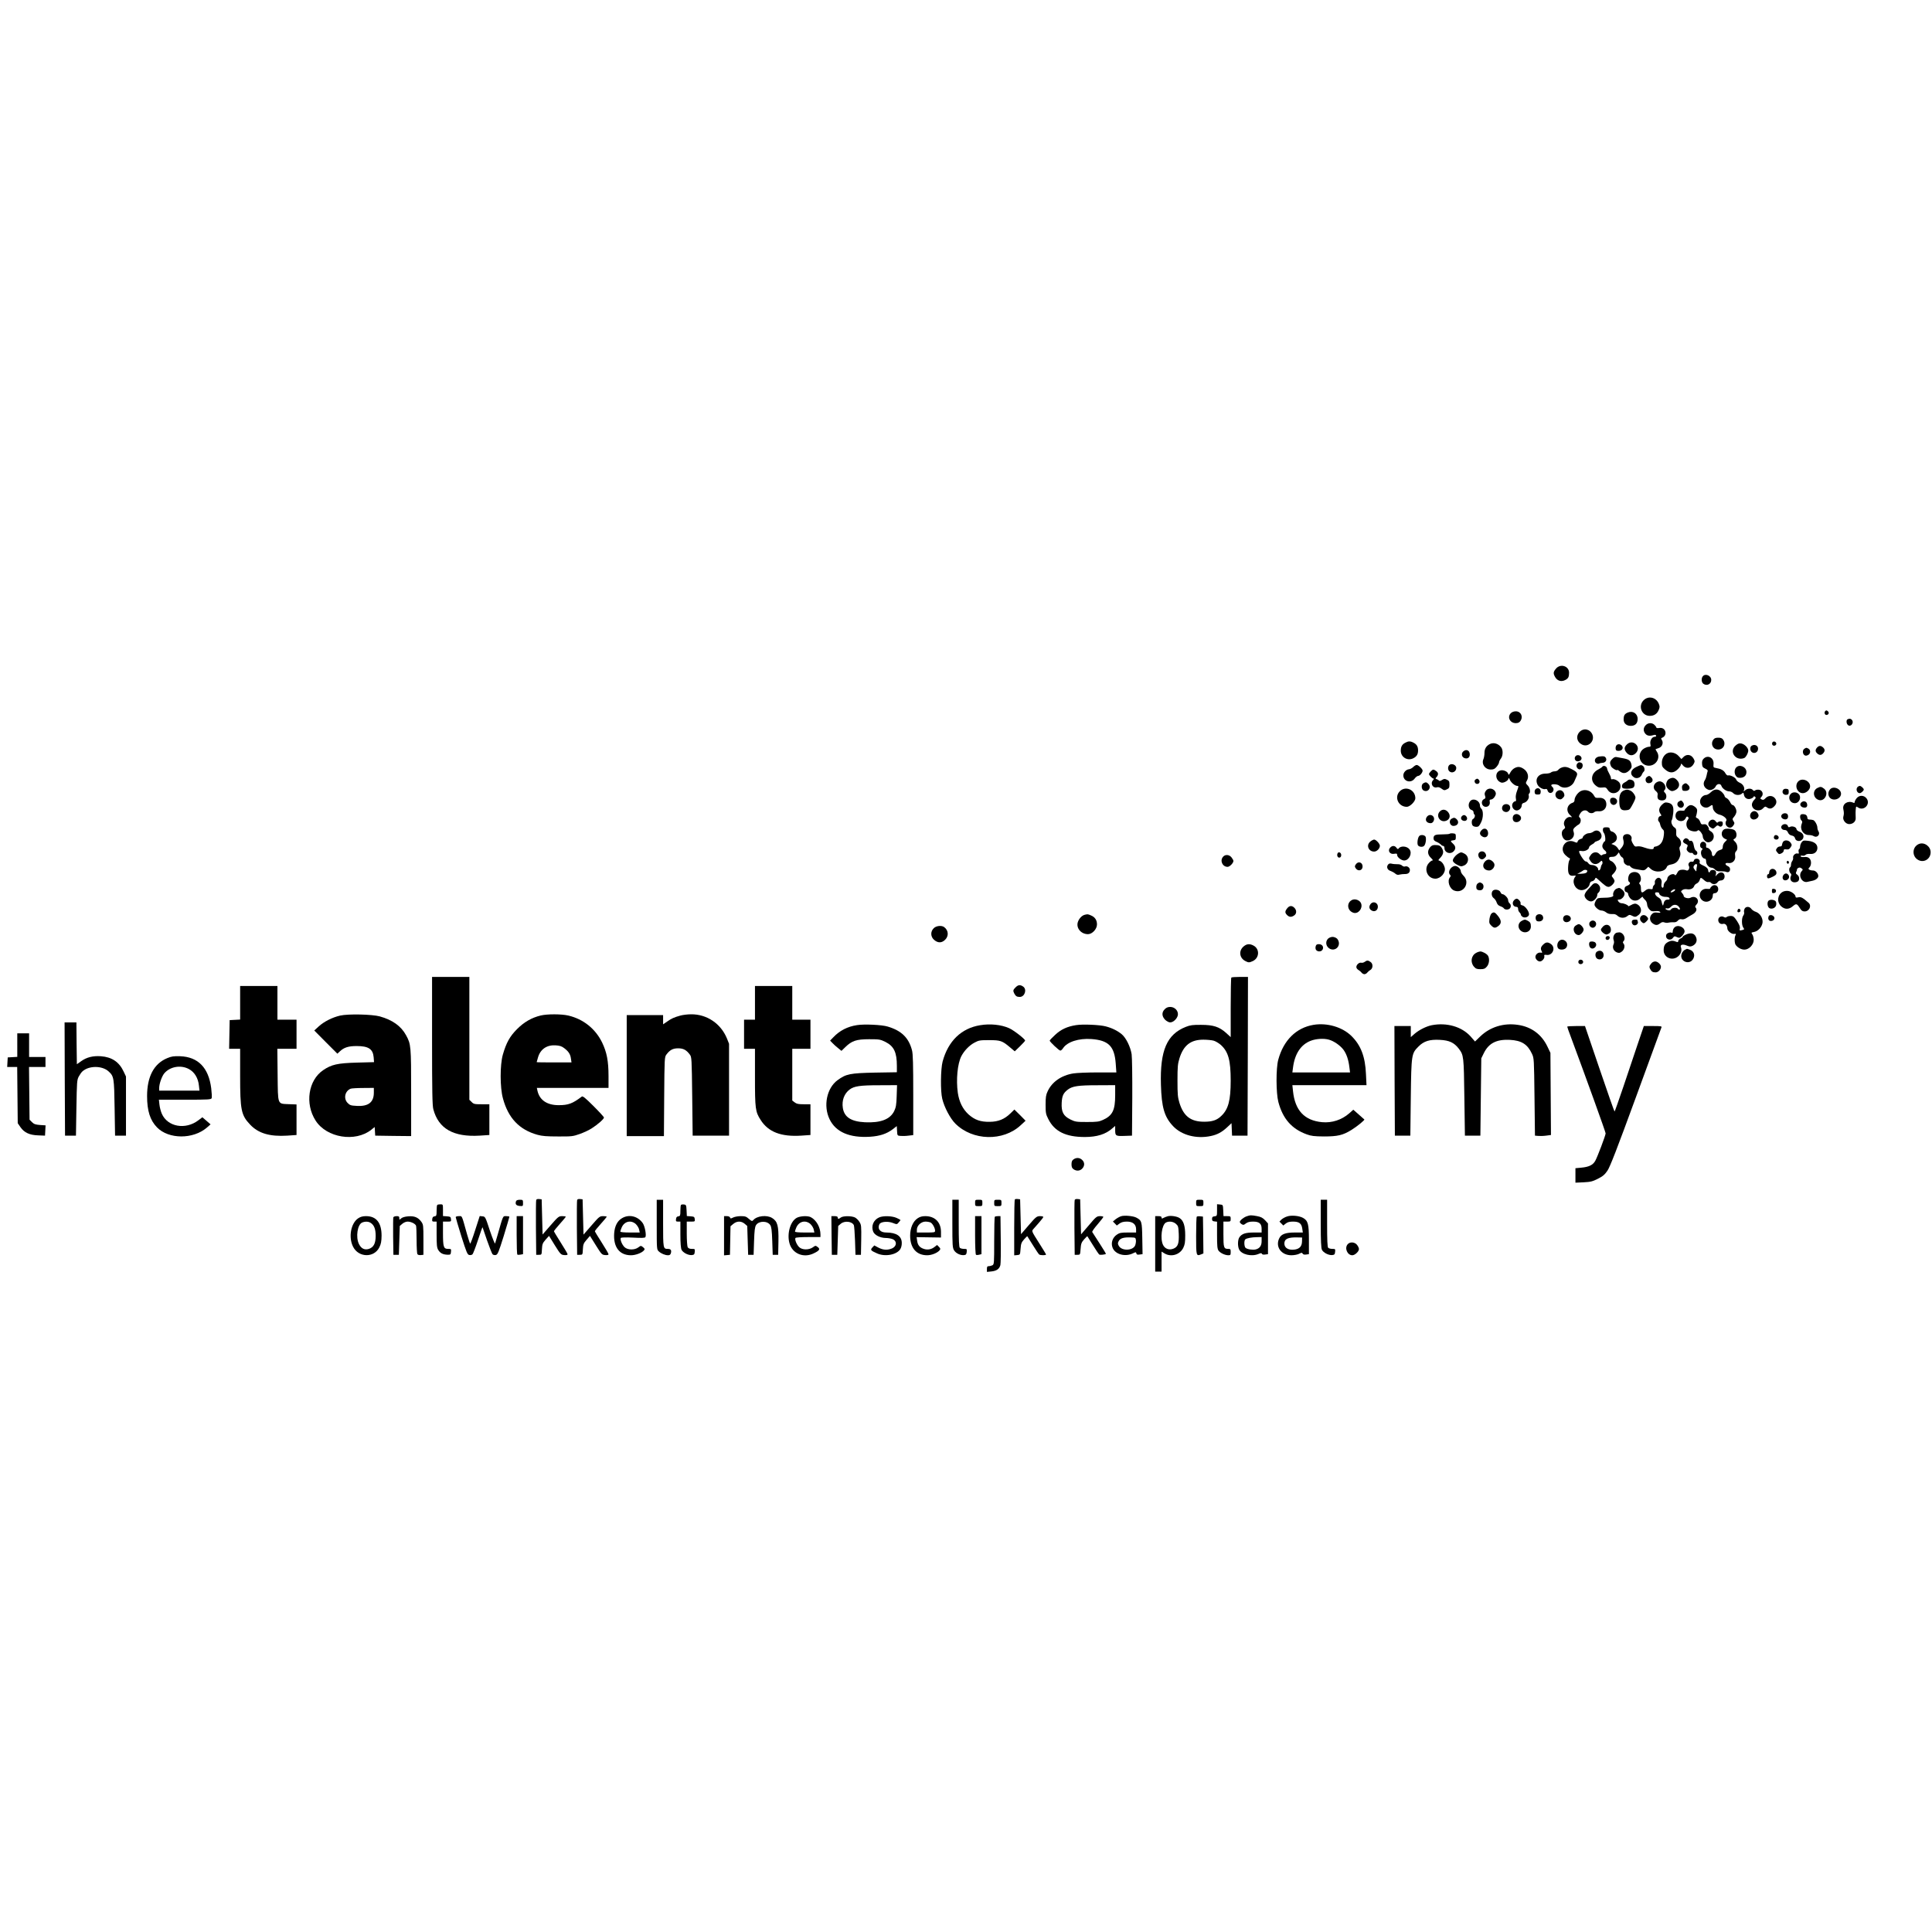 <?xml version="1.0" standalone="no"?>
<!DOCTYPE svg PUBLIC "-//W3C//DTD SVG 20010904//EN"
 "http://www.w3.org/TR/2001/REC-SVG-20010904/DTD/svg10.dtd">
<svg version="1.0" xmlns="http://www.w3.org/2000/svg"
 width="2124pt" height="2124pt" viewBox="0 0 2124 2124"
 preserveAspectRatio="xMidYMid meet">
<g transform="translate(0,2124) scale(0.1,-0.1)"
fill="#000000" stroke="none">
<path d="M17106 13889 c-31 -36 -32 -54 -7 -96 24 -39 67 -51 109 -29 33 17
42 34 42 80 0 74 -95 104 -144 45z"/>
<path d="M18720 13805 c-18 -22 -15 -66 6 -82 38 -28 87 -5 87 42 0 47 -64 75
-93 40z"/>
<path d="M18069 13541 c-63 -63 -20 -171 68 -171 48 0 81 22 99 66 12 29 12
39 0 68 -30 71 -114 90 -167 37z"/>
<path d="M20067 13423 c-15 -14 -7 -43 12 -43 23 0 34 23 18 39 -13 13 -21 14
-30 4z"/>
<path d="M16610 13400 c-43 -43 -10 -110 54 -110 25 0 39 7 50 22 35 49 7 108
-50 108 -21 0 -42 -8 -54 -20z"/>
<path d="M17894 13406 c-34 -15 -44 -32 -44 -77 0 -41 32 -69 78 -69 49 0 76
27 76 76 0 60 -54 94 -110 70z"/>
<path d="M20313 13333 c-18 -7 -16 -48 3 -64 31 -26 70 25 44 56 -13 15 -25
17 -47 8z"/>
<path d="M18092 13267 c-28 -29 -28 -67 -1 -96 21 -22 48 -25 98 -10 7 2 16
-2 18 -8 3 -8 -4 -13 -16 -13 -29 0 -55 -43 -47 -80 5 -26 3 -30 -17 -30 -12
0 -36 -9 -53 -19 -79 -48 -57 -170 33 -187 90 -17 158 81 107 154 -9 13 -14
24 -13 26 2 1 17 6 34 12 38 12 55 55 36 87 -10 15 -11 22 -2 25 69 23 46 120
-26 109 -18 -3 -33 -2 -33 4 0 5 -9 18 -20 29 -27 27 -71 26 -98 -3z"/>
<path d="M17366 13194 c-44 -45 -32 -110 25 -139 69 -36 145 36 115 110 -26
60 -94 75 -140 29z"/>
<path d="M18836 13108 c-34 -48 -4 -108 54 -108 58 0 88 60 54 108 -11 16 -25
22 -54 22 -29 0 -43 -6 -54 -22z"/>
<path d="M15448 13074 c-34 -18 -48 -43 -48 -87 0 -72 74 -116 138 -83 37 19
52 44 52 86 0 42 -15 67 -50 85 -36 19 -57 18 -92 -1z"/>
<path d="M19484 13075 c-4 -9 -2 -21 4 -27 15 -15 44 -1 40 19 -4 23 -36 29
-44 8z"/>
<path d="M17885 13055 c-31 -30 -32 -56 -2 -91 31 -36 73 -36 105 1 59 69 -39
155 -103 90z"/>
<path d="M16375 13058 c-36 -19 -55 -52 -55 -95 0 -23 -5 -53 -11 -67 -25 -55
17 -116 80 -116 32 0 44 6 65 31 14 17 26 38 26 47 0 9 9 28 20 42 25 32 26
97 2 126 -33 42 -86 55 -127 32z"/>
<path d="M19082 13045 c-77 -65 -3 -175 93 -139 19 8 45 55 45 83 0 29 -40 70
-76 77 -24 4 -37 0 -62 -21z"/>
<path d="M17771 13046 c-7 -8 -11 -25 -9 -38 2 -18 9 -23 32 -23 36 0 56 27
40 53 -14 22 -48 27 -63 8z"/>
<path d="M19250 13035 c-7 -8 -10 -25 -6 -39 11 -45 71 -45 82 0 8 30 -11 54
-41 54 -12 0 -28 -7 -35 -15z"/>
<path d="M19977 13022 c-22 -24 -21 -45 1 -65 24 -22 45 -21 65 1 22 24 21 45
-1 65 -24 22 -45 21 -65 -1z"/>
<path d="M19838 13009 c-22 -12 -23 -52 -3 -69 12 -10 21 -10 40 -2 31 14 34
56 6 72 -23 12 -22 12 -43 -1z"/>
<path d="M16089 12981 c-29 -23 -20 -68 16 -77 34 -9 57 12 53 49 -4 39 -38
53 -69 28z"/>
<path d="M18334 12961 c-38 -16 -64 -60 -64 -106 0 -37 5 -48 35 -74 50 -44
95 -43 141 3 19 19 34 42 34 51 0 14 5 12 21 -9 28 -36 80 -36 108 0 12 15 21
34 21 44 0 10 -9 29 -21 44 -26 33 -71 35 -102 3 l-22 -22 -30 33 c-32 35 -83
49 -121 33z"/>
<path d="M17321 12926 c-19 -22 -4 -56 23 -56 32 0 53 26 39 48 -14 23 -47 27
-62 8z"/>
<path d="M17583 12923 c-35 -4 -57 -31 -47 -57 7 -18 32 -28 46 -20 6 4 22 7
36 8 32 1 51 29 36 54 -12 19 -23 21 -71 15z"/>
<path d="M17726 12897 c-29 -29 -31 -44 -15 -81 10 -21 69 -55 69 -40 0 3 12
-4 26 -15 37 -29 70 -26 106 9 25 26 29 36 24 63 -9 44 -27 58 -83 69 -26 5
-60 11 -75 14 -20 5 -33 0 -52 -19z"/>
<path d="M18729 12899 c-14 -14 -19 -30 -17 -57 2 -31 9 -40 35 -52 23 -10 31
-20 26 -30 -3 -8 -8 -28 -11 -45 -3 -16 -11 -39 -18 -50 -29 -41 -11 -90 39
-108 26 -10 66 9 79 38 14 31 54 34 63 5 9 -28 53 -60 85 -60 15 0 35 -9 45
-20 22 -24 71 -26 95 -5 16 14 18 13 23 -15 8 -38 45 -55 82 -38 14 6 25 16
25 21 0 5 6 4 14 -2 12 -10 10 -16 -10 -36 -13 -13 -24 -36 -24 -50 0 -60 81
-87 123 -41 20 21 25 22 42 10 28 -20 53 -17 80 11 30 29 32 64 5 93 -28 29
-71 28 -100 -3 -18 -19 -27 -22 -42 -14 -19 10 -19 11 -2 30 26 28 9 73 -29
77 -16 2 -34 -1 -41 -7 -10 -8 -17 -7 -26 4 -17 20 -59 19 -83 -2 -19 -17 -20
-17 -14 0 11 29 -11 67 -47 82 -18 8 -36 23 -39 35 -6 22 -67 53 -89 45 -7 -3
-21 8 -30 25 -17 31 -48 48 -103 57 -28 5 -30 7 -27 43 7 68 -62 106 -109 59z"/>
<path d="M17340 12845 c-26 -31 13 -82 44 -56 21 17 21 57 0 65 -23 9 -30 8
-44 -9z"/>
<path d="M15932 12828 c-7 -7 -12 -21 -12 -33 0 -12 5 -26 12 -33 29 -29 78
-7 78 35 0 35 -53 56 -78 31z"/>
<path d="M15536 12807 c-12 -12 -33 -23 -46 -24 -32 -3 -62 -35 -62 -67 0 -67
83 -91 124 -36 12 17 30 30 39 30 19 0 49 36 49 58 0 18 -46 62 -65 62 -9 0
-26 -10 -39 -23z"/>
<path d="M17993 12810 c-67 -30 -80 -82 -29 -116 30 -19 73 -4 86 30 5 13 14
27 19 31 18 11 12 54 -8 65 -23 12 -16 13 -68 -10z"/>
<path d="M17615 12810 c-3 -5 -24 -19 -45 -30 -77 -39 -90 -123 -28 -175 26
-22 39 -26 73 -23 36 4 42 2 60 -26 51 -78 168 -18 135 69 -10 27 -64 57 -87
48 -8 -3 -13 2 -13 13 0 11 -9 33 -19 50 -11 18 -21 42 -23 55 -3 26 -41 39
-53 19z"/>
<path d="M19087 12802 c-34 -37 -13 -110 31 -113 50 -4 82 21 82 63 0 57 -76
91 -113 50z"/>
<path d="M16648 12794 c-15 -8 -35 -29 -44 -47 -16 -30 -17 -31 -25 -10 -8 22
-50 40 -79 34 -68 -13 -66 -110 3 -134 23 -9 74 17 80 40 3 15 6 13 15 -8 13
-32 58 -69 82 -69 17 0 17 -3 -1 -52 -13 -34 -18 -65 -14 -85 5 -26 2 -33 -10
-33 -8 0 -20 -11 -27 -25 -14 -32 12 -75 46 -75 28 0 56 29 56 57 0 14 8 23
25 27 31 8 59 49 52 76 -3 11 -1 23 4 26 18 11 9 65 -16 89 -23 24 -24 26 -8
54 25 42 9 98 -36 128 -39 26 -65 28 -103 7z"/>
<path d="M17165 12800 c-12 -4 -27 -15 -34 -24 -7 -9 -25 -16 -40 -16 -15 0
-33 -6 -40 -12 -6 -7 -34 -13 -61 -13 -78 0 -119 -59 -86 -123 16 -30 65 -56
90 -46 8 3 16 -3 19 -15 7 -27 33 -37 52 -21 19 16 19 44 0 60 -8 7 -13 16
-10 20 8 14 69 9 86 -7 50 -43 138 -19 166 45 9 20 20 47 26 59 14 32 4 47
-52 76 -52 28 -81 32 -116 17z"/>
<path d="M15730 12760 c-11 -11 -20 -24 -20 -30 0 -13 37 -50 51 -50 6 0 3 -7
-5 -16 -36 -36 -4 -94 44 -79 12 4 31 -2 49 -16 26 -19 32 -20 57 -7 25 11 29
19 29 53 0 34 -4 42 -28 53 -24 12 -31 11 -54 -3 -14 -10 -28 -13 -32 -8 -3 5
-14 13 -25 16 -17 7 -18 9 -2 25 22 25 20 48 -6 66 -29 20 -34 20 -58 -4z"/>
<path d="M18105 12697 c-26 -20 -13 -67 18 -67 43 0 60 35 31 64 -19 19 -25
20 -49 3z"/>
<path d="M18353 12678 c-27 -13 -43 -56 -32 -85 4 -12 19 -29 34 -39 21 -14
30 -14 55 -4 55 23 66 75 25 115 -26 27 -47 30 -82 13z"/>
<path d="M16222 12671 c-20 -12 -10 -46 14 -49 25 -4 40 24 23 44 -13 16 -19
17 -37 5z"/>
<path d="M17893 12659 c-6 -6 -22 -17 -35 -23 -26 -13 -35 -43 -19 -59 13 -13
101 -10 118 5 20 16 16 66 -6 78 -25 13 -44 13 -58 -1z"/>
<path d="M19770 12650 c-45 -45 -13 -130 50 -130 38 0 80 39 80 75 0 61 -87
98 -130 55z"/>
<path d="M18200 12630 c-27 -27 -25 -64 4 -87 18 -15 23 -26 19 -46 -3 -15 0
-34 7 -42 15 -18 61 -20 78 -3 17 17 15 54 -4 73 -13 12 -14 19 -5 28 31 31
-6 97 -54 97 -14 0 -34 -9 -45 -20z"/>
<path d="M15648 12629 c-25 -14 -23 -65 2 -79 48 -26 91 30 55 70 -20 22 -32
24 -57 9z"/>
<path d="M18506 12617 c-12 -9 -17 -23 -14 -42 3 -27 7 -30 37 -30 44 0 61 35
31 65 -23 23 -30 24 -54 7z"/>
<path d="M20422 12588 c-23 -23 -7 -68 24 -68 14 0 44 27 44 40 0 13 -30 40
-44 40 -6 0 -17 -5 -24 -12z"/>
<path d="M19980 12577 c-56 -28 -48 -110 13 -131 67 -24 118 78 61 123 -31 24
-40 25 -74 8z"/>
<path d="M16885 12567 c-10 -8 -16 -23 -13 -38 2 -19 9 -24 33 -24 25 0 31 4
33 27 4 34 -26 54 -53 35z"/>
<path d="M20116 12558 c-35 -49 -7 -108 50 -108 40 0 74 29 74 63 0 59 -91 92
-124 45z"/>
<path d="M15389 12541 c-64 -64 -16 -171 77 -171 16 0 39 13 60 34 21 21 34
44 34 60 0 93 -107 141 -171 77z"/>
<path d="M16334 12544 c-13 -19 -15 -32 -8 -52 8 -23 6 -29 -11 -37 -41 -21
-26 -85 20 -85 30 0 48 24 43 55 -4 19 -1 25 13 25 26 0 61 49 53 74 -15 51
-82 63 -110 20z"/>
<path d="M19601 12552 c-14 -27 8 -55 40 -50 19 2 24 9 24 33 0 25 -4 31 -27
33 -18 2 -30 -3 -37 -16z"/>
<path d="M17121 12543 c-33 -22 -26 -74 12 -87 23 -8 31 -6 49 12 18 18 20 26
13 48 -13 35 -46 47 -74 27z"/>
<path d="M17383 12545 c-36 -15 -73 -68 -73 -102 0 -13 -8 -24 -20 -28 -63
-20 -78 -90 -30 -135 24 -22 26 -27 10 -23 -47 12 -94 -52 -70 -97 10 -19 9
-24 -9 -37 -43 -30 -14 -123 38 -123 52 0 88 49 71 95 -8 21 -6 29 12 48 13
12 32 27 43 32 24 13 32 58 12 76 -12 11 -11 18 6 46 21 37 64 45 87 18 15
-18 51 -20 68 -3 7 7 29 11 48 9 48 -4 84 29 84 76 0 48 -31 75 -81 72 -34 -3
-42 1 -52 20 -27 54 -93 79 -144 56z"/>
<path d="M17853 12550 c-36 -15 -52 -50 -51 -115 0 -83 17 -107 71 -103 37 3
44 7 64 43 28 50 43 83 43 96 0 23 -30 66 -55 77 -30 14 -42 14 -72 2z"/>
<path d="M18808 12530 c-16 -16 -40 -30 -52 -30 -33 0 -66 -36 -66 -70 0 -57
61 -89 106 -55 27 20 34 19 34 -9 0 -34 35 -73 73 -82 44 -9 88 -47 76 -65
-13 -21 -11 -46 7 -63 23 -23 51 -20 70 9 15 22 15 27 1 48 -13 21 -13 25 9
50 13 16 24 40 24 55 0 31 -25 72 -43 72 -7 0 -19 15 -27 33 -8 17 -25 36 -37
42 -13 5 -23 16 -23 23 0 8 -13 27 -29 43 -40 39 -82 39 -123 -1z"/>
<path d="M19687 12512 c-36 -40 -9 -102 45 -102 51 0 78 69 40 103 -24 22 -65
21 -85 -1z"/>
<path d="M20411 12464 c-12 -15 -21 -33 -21 -41 0 -11 -5 -13 -17 -7 -59 26
-120 -14 -108 -71 8 -39 8 -54 0 -85 -9 -36 27 -80 65 -80 42 0 74 30 71 68
-2 39 -2 74 2 106 2 21 4 22 22 10 65 -46 144 36 95 99 -29 37 -80 37 -109 1z"/>
<path d="M17704 12456 c-15 -40 21 -80 54 -60 37 24 21 74 -25 74 -13 0 -26
-6 -29 -14z"/>
<path d="M16174 12442 c-39 -26 -36 -94 5 -107 12 -3 21 -15 21 -25 0 -10 4
-21 9 -24 13 -8 2 -43 -15 -50 -17 -7 -19 -57 -2 -74 7 -7 24 -12 39 -12 23 0
32 8 51 48 27 52 27 132 2 153 -8 6 -14 22 -14 35 0 45 -60 80 -96 56z"/>
<path d="M18458 12429 c-21 -12 -23 -40 -6 -57 34 -34 79 7 52 46 -17 25 -22
26 -46 11z"/>
<path d="M19799 12414 c-17 -20 -1 -48 31 -52 30 -5 44 11 36 42 -7 30 -45 36
-67 10z"/>
<path d="M18270 12392 c-33 -33 -38 -66 -15 -99 13 -19 13 -21 -5 -26 -21 -5
-29 -50 -11 -61 4 -3 11 -19 14 -36 4 -16 15 -37 25 -46 16 -13 18 -25 14 -63
-8 -80 -41 -122 -102 -130 -5 0 -10 -8 -10 -16 0 -18 -48 -13 -114 11 -21 8
-51 12 -66 9 -24 -5 -30 -1 -48 30 -12 19 -19 41 -16 49 10 26 -15 56 -45 56
-38 0 -55 -22 -46 -57 11 -40 6 -64 -20 -95 l-23 -27 -17 25 c-9 14 -28 30
-43 35 l-27 11 26 14 c36 19 46 60 21 93 -10 14 -28 27 -40 29 -12 2 -22 12
-24 25 -2 18 -10 22 -38 22 -29 0 -36 -4 -38 -23 -2 -13 3 -31 11 -40 15 -18
22 -92 8 -92 -4 0 -13 -12 -19 -26 -13 -27 -6 -50 22 -74 22 -17 20 -40 -2
-40 -10 0 -23 -5 -28 -10 -7 -7 -16 -4 -29 10 -26 29 -69 26 -94 -6 -12 -15
-21 -32 -21 -39 0 -7 9 -24 21 -39 25 -32 64 -34 96 -5 20 20 23 20 29 5 3 -9
2 -22 -4 -29 -6 -6 -12 -23 -14 -36 -3 -26 -28 -42 -28 -18 0 22 -34 47 -66
47 -18 0 -34 7 -42 20 -7 11 -20 20 -30 20 -16 0 -72 86 -72 110 0 5 13 7 30
4 33 -7 80 17 80 41 0 8 14 21 30 30 17 9 30 19 30 23 0 4 15 12 32 17 43 13
58 53 34 89 -19 29 -52 34 -82 11 -10 -8 -31 -15 -46 -15 -27 0 -68 -30 -68
-49 0 -5 -11 -12 -24 -15 -14 -3 -27 -15 -31 -25 -5 -18 -8 -19 -40 -5 -93 39
-168 -74 -97 -145 15 -15 34 -30 42 -33 12 -4 13 -9 3 -26 -7 -11 -13 -49 -14
-83 -2 -70 15 -93 63 -86 25 3 26 2 12 -17 -35 -51 -1 -130 61 -141 41 -8 94
26 101 64 4 21 13 31 28 33 11 2 25 12 30 23 9 20 9 20 37 -5 77 -70 92 -80
114 -80 24 0 65 41 65 65 0 7 -8 23 -18 35 -18 22 -17 23 10 50 15 16 28 39
28 53 0 29 -33 73 -60 82 -11 4 -20 15 -20 26 0 15 7 19 34 19 25 0 40 7 54
25 l19 24 12 -25 c6 -13 18 -27 26 -30 9 -4 15 -18 15 -35 0 -20 8 -34 25 -45
14 -9 28 -14 32 -10 3 3 12 -3 19 -13 8 -10 31 -22 51 -25 21 -4 52 -9 70 -12
23 -5 36 -1 53 16 l21 21 30 -26 c54 -45 156 -30 174 25 3 11 20 21 42 25 52
9 79 31 97 75 12 29 13 46 5 75 -8 26 -7 41 0 48 22 22 13 74 -16 95 -23 17
-27 26 -25 60 2 34 -2 44 -22 57 -25 17 -40 63 -26 80 4 6 11 39 15 75 8 76
-8 106 -62 116 -27 5 -37 1 -63 -24z m-820 -727 c0 -20 -19 -29 -68 -31 l-43
-1 28 14 c15 8 31 18 35 21 14 14 48 11 48 -3z"/>
<path d="M16520 12380 c-16 -29 -3 -59 27 -66 46 -12 77 52 39 78 -21 14 -55
8 -66 -12z"/>
<path d="M18545 12365 c-14 -13 -25 -28 -25 -33 0 -4 -15 -6 -33 -4 -41 5 -67
-18 -67 -58 0 -60 87 -79 112 -25 9 19 14 22 24 14 11 -9 11 -15 -1 -32 -23
-32 -19 -80 8 -105 25 -23 90 -31 102 -12 10 17 55 -37 55 -66 0 -28 32 -64
58 -64 63 0 87 85 32 119 -16 10 -27 21 -24 24 4 4 -1 18 -11 33 -13 20 -23
25 -45 22 -23 -4 -29 0 -39 28 -7 18 -21 36 -32 39 -14 5 -18 12 -13 23 4 10
9 31 11 48 4 25 -1 35 -22 53 -36 27 -60 27 -90 -4z"/>
<path d="M15830 12320 c-49 -49 2 -127 67 -104 41 14 53 56 26 92 -26 35 -65
40 -93 12z"/>
<path d="M19262 12314 c-24 -17 -29 -53 -10 -72 33 -33 99 10 77 49 -16 31
-43 40 -67 23z"/>
<path d="M19589 12284 c-17 -21 0 -48 33 -52 28 -3 42 18 33 49 -8 23 -48 25
-66 3z"/>
<path d="M16642 12278 c-16 -16 -15 -53 2 -68 21 -16 56 -9 72 15 27 41 -39
88 -74 53z"/>
<path d="M19797 12283 c-12 -11 -7 -50 7 -62 11 -9 12 -18 3 -40 -22 -59 18
-121 78 -121 19 0 44 -5 54 -12 37 -23 76 16 53 53 -7 10 -12 28 -12 39 0 29
-26 76 -45 84 -9 3 -28 6 -41 6 -16 0 -24 6 -24 18 0 10 -5 23 -12 30 -13 13
-50 16 -61 5z"/>
<path d="M15686 12259 c-24 -34 -3 -69 42 -69 14 0 26 9 33 24 24 53 -41 92
-75 45z"/>
<path d="M16069 12264 c-17 -21 0 -49 32 -49 27 0 37 28 19 50 -16 19 -34 19
-51 -1z"/>
<path d="M15958 12239 c-35 -20 -19 -79 21 -79 48 0 68 42 35 74 -18 18 -32
20 -56 5z"/>
<path d="M18796 12214 c-22 -22 -20 -50 6 -68 29 -21 34 -20 59 5 16 16 23 18
35 9 20 -18 44 -4 44 25 0 20 -5 25 -24 25 -14 0 -28 -5 -31 -11 -5 -6 -13 -3
-22 10 -17 25 -46 27 -67 5z"/>
<path d="M19589 12164 c-17 -21 0 -49 32 -49 17 0 28 -9 36 -28 8 -18 22 -29
42 -33 20 -4 31 -14 35 -29 11 -44 77 -40 91 5 9 28 -10 56 -45 68 -16 6 -30
18 -30 27 0 21 -46 38 -70 25 -15 -8 -20 -6 -25 10 -8 24 -47 27 -66 4z"/>
<path d="M16287 12112 c-24 -26 -21 -49 7 -67 33 -22 66 -5 66 33 0 50 -42 69
-73 34z"/>
<path d="M18954 12122 c-38 -25 -33 -84 9 -103 l24 -11 -23 -24 c-14 -13 -24
-35 -24 -51 0 -24 -6 -31 -32 -38 -22 -7 -38 -21 -48 -41 -17 -35 -40 -34 -40
2 0 26 -32 64 -54 64 -9 0 -12 8 -9 24 6 31 -30 55 -53 35 -19 -16 -18 -55 3
-63 12 -5 14 -9 5 -18 -27 -27 -4 -98 32 -98 8 0 13 -13 13 -32 0 -33 31 -68
63 -68 9 0 25 -9 36 -21 14 -15 29 -20 59 -18 22 1 48 -1 58 -5 26 -12 47 0
47 27 0 16 -9 28 -25 35 -36 17 -33 40 6 34 46 -7 83 31 75 79 -4 26 -1 40 9
49 24 20 19 77 -9 105 -24 24 -24 25 -5 35 28 15 26 74 -3 94 -23 16 -94 21
-114 8z"/>
<path d="M15937 12074 c-4 -4 -40 -7 -79 -7 -80 0 -98 -7 -98 -44 0 -18 9 -28
33 -38 19 -8 39 -21 47 -29 7 -9 19 -16 26 -16 8 0 14 -10 14 -23 0 -51 63
-74 100 -37 27 27 25 56 -5 84 -32 29 -31 34 3 38 24 3 27 7 27 38 0 32 -3 35
-30 38 -17 2 -34 0 -38 -4z"/>
<path d="M15602 12048 c-18 -22 -25 -87 -12 -103 15 -18 54 -20 68 -2 18 21
25 86 12 102 -15 18 -54 20 -68 3z"/>
<path d="M19504 12045 c-8 -19 3 -35 26 -35 22 0 33 23 17 39 -15 15 -37 14
-43 -4z"/>
<path d="M18515 12014 c-20 -21 -15 -36 18 -52 23 -11 25 -15 15 -37 -9 -21
-8 -29 8 -46 10 -11 26 -18 35 -16 10 3 20 -1 23 -9 3 -8 15 -14 26 -14 24 0
28 35 5 48 -9 4 -18 26 -22 48 -7 46 -21 67 -40 60 -7 -3 -13 -1 -13 4 0 5 -9
14 -19 20 -15 7 -24 6 -36 -6z"/>
<path d="M15066 11989 c-49 -38 -23 -111 41 -111 30 0 63 33 63 64 0 22 -42
68 -63 68 -8 0 -26 -9 -41 -21z"/>
<path d="M19600 11981 c-5 -11 -10 -26 -10 -34 0 -7 -9 -13 -21 -13 -12 1 -28
-8 -35 -20 -13 -19 -12 -24 5 -45 16 -21 22 -22 45 -11 14 6 26 20 26 30 0 15
6 18 29 14 23 -3 33 2 46 22 16 24 16 28 1 51 -21 31 -70 35 -86 6z"/>
<path d="M19806 11979 c-9 -13 -16 -33 -16 -46 0 -12 -5 -25 -11 -29 -6 -3 -8
-17 -5 -29 5 -19 2 -22 -13 -18 -23 6 -54 -24 -48 -47 2 -9 -2 -25 -9 -35 -8
-10 -14 -29 -14 -41 0 -13 -4 -26 -10 -29 -15 -9 -12 -51 4 -65 11 -9 12 -17
4 -34 -15 -34 5 -66 40 -66 16 0 33 5 40 12 19 19 14 55 -9 71 -17 12 -19 19
-10 35 6 11 8 21 6 24 -2 2 4 9 13 15 14 8 23 7 37 -3 17 -13 17 -15 2 -32
-42 -47 4 -132 63 -117 14 3 39 9 55 12 36 7 65 30 65 52 0 30 -30 61 -58 61
-15 0 -33 4 -41 9 -12 8 -12 12 2 26 10 9 17 31 17 49 0 45 -29 70 -74 64 -21
-2 -37 1 -40 7 -3 8 4 10 19 8 12 -3 28 1 35 9 8 8 27 12 50 10 46 -5 80 24
80 66 0 43 -36 70 -101 78 -51 6 -58 4 -73 -17z"/>
<path d="M21095 11961 c-75 -32 -78 -138 -5 -176 63 -33 135 12 135 86 0 65
-72 115 -130 90z"/>
<path d="M15721 11924 c-31 -39 -27 -80 10 -115 20 -19 26 -29 16 -29 -8 0
-27 -14 -41 -31 -56 -66 -11 -169 74 -169 59 0 117 67 103 121 -9 36 -32 67
-55 75 -19 6 -19 7 5 32 34 37 41 66 23 100 -17 34 -34 42 -81 42 -24 0 -39
-7 -54 -26z"/>
<path d="M15286 11924 c-36 -35 -7 -81 44 -70 25 4 30 2 30 -14 0 -24 46 -60
77 -60 54 0 92 79 59 122 -28 38 -100 42 -121 8 -5 -8 -12 -5 -22 9 -17 25
-46 27 -67 5z"/>
<path d="M16260 11865 c-17 -20 -4 -62 21 -70 15 -5 28 -1 42 14 18 17 19 24
9 46 -13 29 -52 34 -72 10z"/>
<path d="M14704 11856 c-9 -24 4 -48 23 -44 12 2 18 12 18 28 0 29 -32 41 -41
16z"/>
<path d="M16036 11858 c-35 -20 -67 -61 -64 -82 2 -11 21 -29 46 -42 39 -21
47 -22 75 -10 58 23 62 102 7 131 -34 18 -39 18 -64 3z"/>
<path d="M13447 11822 c-39 -43 -8 -112 49 -112 23 0 64 42 64 65 0 7 -9 24
-21 39 -24 31 -68 35 -92 8z"/>
<path d="M18623 11781 c-3 -12 -11 -17 -22 -14 -25 6 -48 -24 -35 -45 16 -26
-6 -63 -29 -50 -10 5 -32 8 -50 6 -25 -2 -36 -10 -49 -36 -9 -19 -19 -29 -23
-23 -17 29 -85 -3 -85 -40 0 -8 -9 -22 -20 -32 -11 -9 -20 -28 -20 -42 0 -26
-14 -34 -23 -12 -3 7 -3 25 0 40 6 29 -11 57 -33 57 -21 0 -46 -31 -41 -51 3
-10 -1 -23 -9 -30 -8 -6 -14 -20 -14 -30 0 -15 -5 -17 -28 -13 -21 4 -36 -1
-59 -20 -34 -29 -43 -22 -43 33 0 15 -5 32 -12 39 -9 9 -9 15 0 24 18 18 15
63 -6 89 -23 28 -73 30 -102 4 -21 -19 -28 -79 -10 -90 19 -12 10 -31 -20 -42
-23 -9 -30 -17 -30 -38 0 -18 6 -29 20 -32 11 -3 20 -13 20 -23 0 -9 9 -29 21
-44 28 -35 80 -36 114 -1 14 13 25 20 25 14 0 -5 11 -18 23 -30 15 -12 24 -32
25 -51 0 -17 11 -41 24 -55 19 -21 30 -24 65 -20 28 3 46 0 53 -8 9 -11 3 -12
-28 -8 -32 4 -44 1 -61 -16 -30 -30 -27 -74 5 -100 33 -26 55 -26 85 -2 18 14
29 17 48 10 13 -5 33 -6 45 -2 11 3 35 5 53 4 22 -2 37 4 49 18 13 14 25 19
41 15 14 -4 34 1 51 12 15 10 45 28 67 40 41 22 57 56 36 77 -8 8 -5 17 10 33
43 46 -8 105 -65 75 -25 -14 -76 0 -76 20 0 7 -8 21 -17 31 -15 17 -15 19 3
33 12 9 31 12 50 9 37 -7 70 8 79 34 3 11 16 24 30 30 13 6 27 23 31 37 8 31
14 31 49 -1 16 -15 35 -24 46 -21 10 3 23 -1 30 -9 17 -20 57 -17 71 6 7 11
22 20 33 20 27 0 45 18 45 45 0 47 -46 59 -80 23 l-21 -23 6 26 c4 17 1 30 -9
38 -16 13 -56 6 -56 -10 0 -5 -4 -9 -10 -9 -5 0 -10 8 -10 18 0 23 -23 44 -68
63 -18 8 -30 19 -27 26 8 23 -7 43 -32 43 -16 0 -27 -7 -30 -19z m33 -63 c-3
-13 -6 -32 -6 -43 0 -19 -2 -18 -19 4 -15 20 -17 28 -8 43 17 27 41 23 33 -4z
m-251 -275 c-31 -22 -54 -16 -25 6 13 11 29 17 34 14 5 -3 1 -12 -9 -20z
m-165 -22 c0 -21 34 -41 70 -41 24 0 40 -5 44 -15 4 -11 -1 -15 -18 -15 -28 0
-42 -15 -48 -50 -5 -27 -11 -17 -22 32 -4 17 -18 34 -35 42 -16 9 -31 24 -34
36 -4 16 0 20 19 20 13 0 24 -4 24 -9z m217 -150 c7 -9 13 -19 13 -23 0 -11
-18 -10 -25 2 -10 16 -63 12 -73 -6 -7 -12 -17 -15 -36 -10 -14 3 -26 10 -26
15 0 5 9 7 19 4 13 -3 28 4 43 20 25 27 63 26 85 -2z"/>
<path d="M16321 11763 c-34 -43 -7 -93 50 -93 30 0 59 31 59 62 0 26 -36 58
-64 58 -15 0 -33 -11 -45 -27z"/>
<path d="M19645 11770 c-4 -6 -3 -16 3 -22 6 -6 12 -6 17 2 4 6 3 16 -3 22 -6
6 -12 6 -17 -2z"/>
<path d="M14906 11738 c-13 -19 -14 -25 -2 -43 26 -39 76 -26 76 19 0 46 -48
62 -74 24z"/>
<path d="M15261 11736 c-22 -26 -9 -60 26 -71 17 -6 41 -19 52 -29 15 -13 28
-17 48 -11 15 4 41 6 57 6 37 -1 56 15 56 45 0 26 -30 47 -54 38 -9 -3 -23 1
-32 10 -9 10 -31 16 -52 15 -21 0 -49 2 -63 6 -17 4 -29 2 -38 -9z"/>
<path d="M15952 11697 c-24 -26 -28 -57 -10 -75 8 -8 8 -15 -1 -26 -34 -40 -6
-127 47 -147 101 -38 179 86 102 163 -16 16 -30 38 -30 49 0 26 -35 59 -63 59
-13 0 -33 -10 -45 -23z"/>
<path d="M19462 11678 c-7 -7 -12 -20 -12 -30 0 -10 -4 -18 -9 -18 -13 0 -20
-25 -11 -40 6 -10 17 -9 54 9 36 17 46 26 46 46 0 36 -44 57 -68 33z"/>
<path d="M19606 11619 c-19 -28 -4 -62 26 -57 29 4 46 33 32 56 -16 25 -40 26
-58 1z"/>
<path d="M16248 11529 c-11 -6 -18 -22 -18 -39 0 -23 5 -31 25 -36 15 -4 32
-1 40 6 21 18 19 57 -4 70 -23 12 -22 12 -43 -1z"/>
<path d="M17505 11513 c-9 -10 -31 -35 -50 -55 -20 -21 -35 -48 -35 -61 0 -31
39 -67 72 -67 29 0 68 41 68 71 0 10 5 21 11 24 18 12 27 49 16 70 -20 39 -57
47 -82 18z"/>
<path d="M18816 11494 c-9 -8 -16 -19 -16 -23 0 -4 -15 -5 -33 -3 -69 8 -108
-71 -59 -120 44 -45 122 -14 122 48 0 16 6 24 18 24 24 0 42 19 42 45 0 42
-44 59 -74 29z"/>
<path d="M17772 11470 c-24 -10 -45 -51 -36 -74 6 -15 -44 -27 -110 -26 -21 0
-46 -2 -56 -5 -18 -6 -40 -45 -40 -71 0 -24 47 -64 75 -64 15 0 39 -9 53 -21
18 -14 38 -19 64 -18 27 2 44 -3 61 -19 29 -27 77 -29 108 -3 20 16 26 16 48
5 35 -18 44 -18 75 7 46 36 31 102 -28 123 -11 4 -32 -1 -52 -13 -19 -11 -34
-17 -34 -12 0 11 -47 31 -73 31 -12 0 -28 9 -35 20 -11 18 -10 20 8 20 27 0
60 35 60 64 0 15 -11 33 -26 45 -30 23 -30 23 -62 11z"/>
<path d="M19480 11445 c0 -22 4 -26 23 -23 14 2 22 10 22 23 0 13 -8 21 -22
23 -19 3 -23 -1 -23 -23z"/>
<path d="M16412 11448 c-20 -20 -15 -65 10 -82 12 -9 27 -30 32 -48 8 -22 20
-34 41 -41 17 -6 34 -16 38 -23 10 -17 49 -18 65 -2 16 16 15 43 -3 58 -8 7
-15 23 -15 35 0 23 -41 65 -64 65 -6 0 -16 10 -21 23 -11 25 -63 35 -83 15z"/>
<path d="M19598 11435 c-57 -32 -66 -108 -19 -156 40 -39 88 -40 133 0 37 31
44 28 81 -31 12 -20 26 -28 46 -28 52 0 81 62 44 95 -65 57 -83 67 -113 60
-22 -5 -30 -3 -30 7 0 24 -45 58 -81 63 -20 3 -45 -1 -61 -10z"/>
<path d="M14871 11349 c-70 -27 -64 -121 9 -144 51 -16 104 47 84 102 -11 33
-59 54 -93 42z"/>
<path d="M16646 11344 c-29 -29 -13 -74 26 -74 12 0 18 -8 18 -24 0 -13 7 -29
15 -36 8 -7 15 -18 15 -26 0 -7 10 -18 21 -25 28 -15 69 3 69 30 0 33 -43 91
-72 97 -18 4 -25 11 -21 20 6 17 -24 54 -43 54 -7 0 -20 -7 -28 -16z"/>
<path d="M19441 11336 c-16 -19 -10 -66 10 -79 26 -16 68 0 75 30 4 14 2 33
-3 42 -13 21 -66 26 -82 7z"/>
<path d="M15065 11297 c-18 -27 -12 -53 17 -68 27 -15 57 -2 64 28 14 55 -50
87 -81 40z"/>
<path d="M14151 11254 c-26 -33 -26 -49 -1 -74 24 -24 48 -25 78 -4 28 19 29
57 2 84 -27 27 -55 25 -79 -6z"/>
<path d="M19180 11250 c-6 -12 -9 -29 -6 -38 4 -10 -1 -27 -9 -38 -19 -25 -19
-104 0 -131 13 -19 13 -21 -8 -27 -33 -9 -35 -8 -29 19 3 17 -7 41 -32 80 -32
48 -41 55 -70 55 -17 0 -37 -5 -43 -11 -8 -8 -17 -8 -32 0 -28 16 -61 -2 -61
-33 0 -30 24 -50 52 -43 25 7 47 -16 48 -50 0 -28 48 -66 77 -60 19 3 21 1 13
-14 -14 -25 -12 -91 3 -109 23 -30 62 -50 95 -50 50 0 102 54 102 107 0 21 -7
48 -15 60 -14 20 -13 21 18 27 45 8 87 54 94 102 6 50 -28 104 -75 120 -18 5
-39 20 -48 32 -19 28 -60 29 -74 2z"/>
<path d="M19103 11235 c-7 -20 2 -29 21 -22 9 4 13 13 10 22 -8 19 -23 19 -31
0z"/>
<path d="M16398 11198 c-9 -7 -19 -34 -23 -60 -5 -42 -3 -51 19 -73 30 -30 45
-31 80 -4 35 27 33 61 -6 110 -34 42 -45 46 -70 27z"/>
<path d="M11925 11183 c-30 -7 -63 -42 -75 -79 -22 -66 34 -134 111 -134 47 0
99 56 99 107 0 47 -22 81 -66 99 -35 15 -36 15 -69 7z"/>
<path d="M16890 11175 c-7 -8 -10 -25 -6 -40 5 -20 13 -25 36 -25 36 0 56 30
40 60 -13 24 -52 26 -70 5z"/>
<path d="M17190 11161 c-16 -31 4 -63 37 -59 34 4 52 32 37 56 -16 26 -60 28
-74 3z"/>
<path d="M18042 11168 c-17 -17 -15 -44 4 -62 20 -21 30 -20 54 4 24 24 25 34
4 54 -18 19 -45 21 -62 4z"/>
<path d="M19444 11166 c-11 -28 1 -51 25 -51 32 0 49 28 32 49 -17 20 -50 21
-57 2z"/>
<path d="M16731 11117 c-37 -18 -48 -63 -24 -96 41 -54 123 -32 123 33 0 37
-7 49 -37 65 -27 14 -32 14 -62 -2z"/>
<path d="M17947 11123 c-14 -13 -7 -43 12 -53 23 -12 56 14 47 37 -3 8 -6 17
-6 19 0 7 -46 5 -53 -3z"/>
<path d="M17480 11105 c-26 -32 13 -81 48 -59 34 22 22 74 -18 74 -10 0 -23
-7 -30 -15z"/>
<path d="M17322 11064 c-42 -29 -17 -104 35 -104 20 0 53 38 53 60 0 22 -33
60 -53 60 -7 0 -23 -7 -35 -16z"/>
<path d="M17624 11055 c-13 -13 -24 -29 -24 -35 0 -22 48 -60 67 -53 32 11 43
25 43 53 0 50 -50 71 -86 35z"/>
<path d="M10265 11035 c-38 -37 -35 -95 6 -129 41 -35 83 -34 120 3 41 41 37
102 -10 138 -28 22 -89 16 -116 -12z"/>
<path d="M18407 11042 c-10 -10 -17 -29 -17 -41 0 -13 -4 -19 -11 -16 -17 11
-56 -4 -61 -23 -13 -48 47 -72 75 -31 12 17 19 19 35 10 12 -6 26 -11 32 -11
19 0 60 48 60 70 0 50 -79 80 -113 42z"/>
<path d="M17764 10982 c-23 -15 -34 -50 -24 -76 6 -18 6 -34 -2 -51 -15 -33 2
-72 39 -86 22 -8 32 -6 52 9 29 21 39 65 20 88 -9 11 -9 18 -1 26 31 31 -2 98
-46 98 -15 0 -32 -4 -38 -8z"/>
<path d="M18533 10965 c-18 -8 -33 -18 -33 -23 0 -5 -11 -14 -25 -20 -14 -6
-25 -19 -25 -28 0 -11 -5 -14 -17 -9 -38 16 -62 16 -91 1 -39 -20 -52 -44 -52
-94 0 -80 95 -120 158 -67 32 27 45 67 32 101 -12 29 19 38 66 18 29 -12 40
-12 62 -2 37 18 53 53 40 89 -17 49 -56 60 -115 34z"/>
<path d="M17653 10934 c-8 -22 18 -37 36 -20 7 8 10 19 7 25 -10 16 -36 13
-43 -5z"/>
<path d="M14600 10920 c-27 -27 -26 -71 3 -98 46 -44 117 -14 117 48 0 17 -9
39 -20 50 -11 11 -33 20 -50 20 -17 0 -39 -9 -50 -20z"/>
<path d="M17137 10892 c-20 -22 -22 -63 -5 -80 17 -17 64 -15 82 4 21 21 20
57 -2 77 -24 22 -55 21 -75 -1z"/>
<path d="M17477 10883 c-12 -12 -7 -50 8 -63 35 -29 85 26 53 58 -13 13 -50
16 -61 5z"/>
<path d="M16965 10855 c-27 -26 -31 -46 -15 -74 8 -15 6 -17 -14 -14 -26 5
-56 -20 -56 -47 0 -24 26 -50 49 -50 25 0 55 35 49 58 -4 15 0 17 24 14 66
-10 104 76 52 117 -35 27 -59 26 -89 -4z"/>
<path d="M13672 10835 c-56 -47 -47 -126 18 -160 36 -19 44 -19 85 0 72 35 75
134 5 170 -42 22 -74 19 -108 -10z"/>
<path d="M14464 10835 c-4 -15 -1 -32 6 -40 18 -21 57 -19 70 5 16 30 -4 60
-40 60 -23 0 -31 -5 -36 -25z"/>
<path d="M18523 10798 c-12 -6 -27 -24 -34 -40 -34 -83 85 -137 127 -57 21 41
5 83 -38 98 -17 6 -31 11 -32 10 -1 0 -11 -5 -23 -11z"/>
<path d="M17558 10779 c-26 -15 -23 -65 3 -80 34 -18 69 3 69 40 0 42 -36 62
-72 40z"/>
<path d="M16228 10764 c-54 -29 -66 -102 -24 -151 20 -23 32 -28 71 -28 39 0
51 5 71 28 26 30 32 83 14 118 -12 22 -61 49 -87 49 -10 -1 -30 -7 -45 -16z"/>
<path d="M17354 10675 c-4 -9 -2 -21 4 -27 16 -16 47 -5 47 17 0 26 -42 34
-51 10z"/>
<path d="M15004 10666 c-10 -8 -28 -13 -39 -10 -25 6 -58 -27 -53 -52 1 -9 12
-22 23 -28 11 -6 26 -19 33 -28 7 -10 22 -18 32 -18 10 0 25 8 32 18 7 9 22
22 33 28 30 17 32 68 3 88 -28 20 -39 20 -64 2z"/>
<path d="M18158 10653 c-26 -31 -29 -42 -17 -65 16 -30 28 -38 61 -38 29 0 58
31 58 62 0 25 -36 58 -63 58 -13 0 -31 -8 -39 -17z"/>
<path d="M4750 9798 c0 -555 3 -714 14 -753 57 -214 221 -307 509 -290 l107 7
0 169 0 169 -85 0 c-78 0 -88 2 -110 25 l-25 24 0 676 0 675 -205 0 -205 0 0
-702z"/>
<path d="M13537 10493 c-4 -3 -7 -152 -7 -331 l0 -324 -50 46 c-76 68 -141 89
-275 89 -91 1 -120 -3 -168 -22 -208 -82 -285 -258 -274 -636 7 -247 37 -353
133 -455 94 -100 256 -143 416 -109 71 15 121 42 179 96 l48 45 3 -69 3 -68
85 0 85 0 3 873 2 872 -88 0 c-49 0 -92 -3 -95 -7z m-194 -694 c21 -6 56 -27
78 -46 83 -75 109 -169 109 -393 0 -218 -26 -314 -102 -387 -49 -48 -99 -65
-189 -65 -148 0 -226 60 -272 206 -19 62 -22 93 -22 246 0 153 3 184 22 246
45 143 124 204 262 204 42 0 93 -5 114 -11z"/>
<path d="M11165 10385 c-28 -27 -30 -37 -14 -68 16 -29 28 -37 60 -37 55 0 82
83 37 114 -32 22 -55 20 -83 -9z"/>
<path d="M2640 10215 l0 -184 -57 -3 -58 -3 -3 -157 -3 -158 61 0 60 0 0 -295
c0 -379 11 -435 110 -539 91 -96 215 -133 408 -121 l102 7 0 168 0 168 -85 3
c-127 6 -119 -15 -123 324 l-3 285 106 0 105 0 0 160 0 160 -105 0 -105 0 0
185 0 185 -205 0 -205 0 0 -185z"/>
<path d="M8300 10215 l0 -185 -60 0 -60 0 0 -160 0 -160 60 0 60 0 0 -313 c0
-345 4 -379 62 -469 84 -133 225 -187 446 -173 l102 7 0 169 0 169 -74 0 c-59
0 -78 4 -100 21 l-26 20 0 285 0 284 100 0 100 0 0 160 0 160 -100 0 -100 0 0
185 0 185 -205 0 -205 0 0 -185z"/>
<path d="M12805 10145 c-35 -34 -33 -78 4 -116 18 -17 40 -29 56 -29 38 0 85
50 85 90 0 44 -39 80 -85 80 -25 0 -44 -8 -60 -25z"/>
<path d="M3740 10075 c-87 -20 -178 -66 -237 -120 l-48 -44 127 -128 127 -127
28 26 c44 42 93 58 183 58 131 0 180 -32 188 -124 l4 -53 -188 -5 c-214 -6
-280 -21 -371 -83 -164 -111 -203 -369 -83 -555 121 -189 436 -240 612 -100
l37 30 3 -47 3 -48 198 -3 197 -2 0 477 c0 518 -2 533 -56 632 -54 100 -149
168 -289 207 -84 23 -347 29 -435 9z m370 -847 c0 -106 -60 -153 -186 -146
-65 3 -77 7 -101 31 -49 48 -32 132 32 158 11 4 73 8 138 8 l117 1 0 -52z"/>
<path d="M5945 10076 c-100 -24 -183 -72 -260 -149 -80 -80 -119 -150 -157
-282 -32 -113 -32 -360 1 -480 58 -217 181 -346 381 -401 50 -14 102 -18 225
-18 149 -1 165 1 238 27 43 15 103 43 132 62 65 41 135 103 135 119 0 6 -52
63 -115 126 -86 86 -118 112 -128 105 -103 -78 -149 -95 -255 -95 -128 0 -209
55 -233 157 l-7 33 394 0 394 0 0 129 c0 167 -19 263 -71 371 -74 151 -206
256 -370 295 -76 18 -233 18 -304 1z m259 -360 c47 -36 67 -66 73 -116 l6 -40
-192 0 c-105 0 -191 1 -191 3 0 2 7 26 15 53 26 89 96 137 191 132 49 -3 69
-10 98 -32z"/>
<path d="M7480 10075 c-69 -19 -98 -32 -146 -66 l-44 -30 0 51 0 50 -200 0
-200 0 0 -665 0 -665 205 0 204 0 3 434 c3 421 4 435 24 462 38 51 71 69 129
69 58 0 91 -18 129 -69 20 -26 21 -43 26 -459 l5 -432 200 0 200 0 0 505 0
505 -23 58 c-67 164 -221 268 -395 266 -39 0 -92 -7 -117 -14z"/>
<path d="M712 9378 l3 -623 60 0 60 0 5 305 c5 288 6 307 26 345 12 22 30 48
41 57 71 64 216 64 287 -1 58 -53 61 -68 66 -401 l5 -305 60 0 60 0 0 325 0
325 -26 55 c-49 105 -129 159 -250 168 -87 6 -156 -11 -216 -54 l-48 -34 -3
230 -2 230 -65 0 -65 0 2 -622z"/>
<path d="M9421 9970 c-104 -16 -190 -60 -260 -134 l-35 -36 25 -26 c13 -14 41
-40 62 -56 l38 -31 42 41 c72 70 122 87 262 87 113 0 123 -2 180 -30 93 -47
125 -114 125 -264 l0 -69 -242 -4 c-272 -6 -316 -14 -410 -83 -119 -87 -159
-283 -88 -429 68 -142 220 -207 446 -193 106 7 182 32 248 82 l45 35 3 -52 c3
-53 3 -53 38 -56 19 -2 59 -1 88 3 l52 6 0 442 c0 337 -3 454 -14 492 -36 137
-116 214 -266 259 -64 20 -260 29 -339 16z m437 -778 c-3 -97 -8 -126 -27
-166 -45 -92 -149 -132 -322 -124 -152 8 -227 56 -243 157 -13 83 15 159 76
204 49 36 113 46 322 46 l198 1 -4 -118z"/>
<path d="M10775 9969 c-207 -34 -351 -174 -412 -399 -22 -82 -25 -327 -4 -410
23 -95 87 -215 144 -273 190 -189 525 -198 719 -17 l53 49 -61 62 -62 61 -43
-42 c-65 -64 -134 -92 -227 -93 -103 -2 -167 21 -236 83 -63 59 -101 136 -116
236 -20 144 -4 319 39 403 32 61 88 119 145 149 46 25 61 27 161 27 124 0 144
-7 230 -80 l51 -43 57 55 c31 30 57 59 57 63 0 17 -124 113 -175 136 -86 39
-209 52 -320 33z"/>
<path d="M11830 9970 c-97 -15 -166 -47 -230 -107 -33 -30 -60 -59 -60 -63 0
-13 103 -110 117 -110 7 0 20 11 29 25 46 71 173 112 313 102 188 -14 253 -79
267 -269 l7 -98 -204 0 c-112 0 -233 -5 -269 -11 -132 -21 -236 -94 -283 -198
-18 -37 -22 -65 -22 -146 0 -91 3 -105 30 -158 68 -136 192 -197 401 -197 132
0 229 30 300 93 l34 29 0 -43 c0 -67 5 -70 101 -67 l84 3 3 415 c1 240 -2 442
-7 480 -13 82 -62 181 -109 220 -46 38 -106 68 -175 86 -66 18 -255 26 -327
14z m430 -769 c0 -167 -29 -225 -134 -273 -44 -20 -67 -23 -176 -23 -116 0
-129 2 -181 27 -79 39 -102 84 -97 183 4 79 18 109 70 148 49 36 113 46 321
46 l197 1 0 -109z"/>
<path d="M14440 9973 c-190 -32 -329 -169 -387 -383 -26 -94 -25 -367 1 -465
49 -185 147 -296 312 -356 49 -18 82 -22 189 -23 150 0 208 13 303 72 60 37
149 109 141 115 -2 1 -30 26 -62 55 l-59 52 -44 -39 c-83 -73 -191 -108 -299
-98 -194 18 -298 129 -320 341 l-7 66 407 0 408 0 -6 123 c-8 190 -56 316
-160 418 -100 98 -267 147 -417 122z m170 -163 c55 -15 126 -65 160 -111 34
-47 55 -109 65 -193 l7 -56 -317 0 -317 0 7 53 c19 151 86 253 195 295 60 23
144 28 200 12z"/>
<path d="M15740 9969 c-59 -12 -136 -50 -188 -94 l-42 -37 0 61 0 61 -90 0
-90 0 2 -602 3 -603 85 0 85 0 5 420 c6 476 8 483 85 560 58 59 122 79 234 73
103 -5 157 -30 208 -96 55 -73 56 -82 62 -537 l6 -420 85 0 85 0 5 425 5 425
28 57 c54 110 140 153 286 146 129 -7 194 -48 243 -153 23 -49 23 -58 28 -475
l5 -425 35 -3 c19 -2 59 -1 88 3 l53 7 -3 451 -3 452 -32 67 c-64 136 -178
220 -327 241 -156 23 -305 -24 -412 -127 l-58 -56 -48 55 c-97 108 -262 156
-428 124z"/>
<path d="M17230 9953 c0 -5 16 -51 36 -103 165 -443 387 -1058 386 -1070 -1
-24 -91 -261 -114 -302 -26 -46 -69 -67 -153 -75 l-65 -6 0 -80 0 -79 90 4
c77 4 98 9 157 39 54 27 75 45 105 89 28 41 106 242 312 805 151 413 278 758
281 768 7 15 -2 17 -93 17 l-100 0 -67 -197 c-37 -109 -108 -321 -158 -470
-51 -150 -94 -273 -97 -273 -3 0 -77 212 -165 470 l-160 470 -97 0 c-54 0 -98
-3 -98 -7z"/>
<path d="M190 9751 l0 -130 -52 -3 -53 -3 -3 -52 -3 -53 55 0 55 0 3 -309 3
-309 30 -44 c42 -60 100 -87 195 -90 l75 -3 3 56 3 57 -61 4 c-49 4 -66 9 -88
31 l-27 27 -3 290 -3 290 91 0 90 0 0 55 0 55 -90 0 -90 0 0 130 0 130 -65 0
-65 0 0 -129z"/>
<path d="M1836 9606 c-144 -61 -219 -202 -219 -416 0 -162 33 -266 109 -344
128 -132 398 -133 549 -2 l40 35 -45 39 -45 39 -44 -33 c-141 -108 -339 -73
-402 72 -11 25 -23 70 -26 100 l-6 54 287 0 c260 0 287 2 293 17 4 9 1 59 -5
110 -29 225 -144 344 -342 351 -72 2 -94 -1 -144 -22z m239 -118 c63 -33 104
-100 112 -184 l6 -54 -222 0 -221 0 0 28 c0 47 29 129 56 162 63 74 180 95
269 48z"/>
<path d="M11802 8494 c-16 -11 -22 -25 -22 -54 0 -29 6 -43 22 -54 32 -23 71
-20 96 7 28 30 28 68 -1 95 -27 26 -64 28 -95 6z"/>
<path d="M5895 8048 c-3 -7 -4 -146 -3 -308 l3 -295 30 0 c30 0 30 0 33 62 3
55 7 66 40 104 l38 42 64 -104 c62 -99 67 -104 103 -107 24 -2 37 1 37 9 0 6
-34 64 -75 128 -41 65 -75 121 -75 125 0 4 29 41 65 81 36 40 65 75 65 79 0 3
-18 6 -39 6 -38 0 -44 -5 -128 -101 l-88 -101 -5 193 -5 194 -28 3 c-16 2 -29
-2 -32 -10z"/>
<path d="M6345 8048 c-3 -7 -4 -146 -3 -308 l3 -295 30 0 c30 0 30 1 33 60 3
54 7 66 40 104 l38 44 65 -104 c62 -99 66 -104 102 -107 24 -2 37 1 37 9 0 7
-34 65 -75 129 -41 64 -75 120 -75 124 0 5 29 41 65 81 36 40 65 75 65 79 0 3
-18 6 -39 6 -38 0 -44 -5 -128 -102 l-88 -101 -5 194 -5 194 -28 3 c-16 2 -29
-2 -32 -10z"/>
<path d="M11157 8054 c-4 -4 -7 -144 -7 -311 l0 -304 33 3 c32 3 32 3 37 69 4
57 10 71 38 103 18 21 35 37 36 35 2 -2 30 -47 62 -99 32 -52 63 -98 69 -102
13 -10 75 -10 75 0 0 4 -36 63 -80 132 -77 121 -79 125 -62 145 10 11 39 44
65 74 26 29 47 57 47 62 0 5 -17 9 -37 9 -35 -1 -44 -7 -123 -99 l-85 -99 -5
191 -5 192 -25 3 c-14 2 -29 0 -33 -4z"/>
<path d="M11815 8048 c-3 -7 -4 -146 -3 -308 l3 -295 30 0 c30 0 30 0 35 66 4
57 10 71 38 103 18 21 35 37 36 35 2 -2 30 -47 62 -99 32 -52 63 -98 69 -102
8 -7 64 -1 73 7 2 2 -30 54 -70 116 -41 63 -77 119 -80 124 -4 6 23 44 58 84
35 41 64 78 64 83 0 4 -17 8 -37 8 -36 -1 -44 -7 -123 -101 l-85 -99 -5 192
-5 193 -28 3 c-16 2 -29 -2 -32 -10z"/>
<path d="M5674 8036 c-13 -33 0 -51 39 -54 36 -3 37 -3 37 32 0 34 -2 36 -35
36 -22 0 -38 -6 -41 -14z"/>
<path d="M7220 7777 c0 -271 0 -274 23 -295 26 -24 69 -42 102 -42 18 0 26 7
31 24 8 33 -2 46 -35 46 -50 0 -51 5 -51 282 l0 258 -35 0 -35 0 0 -273z"/>
<path d="M10470 7788 c0 -242 2 -266 19 -294 21 -34 73 -58 113 -52 18 2 24
11 26 36 3 30 2 32 -30 32 -19 0 -39 5 -46 12 -9 9 -12 83 -12 270 l0 258 -35
0 -35 0 0 -262z"/>
<path d="M10720 8015 c0 -34 1 -35 40 -35 39 0 40 1 40 35 0 34 -1 35 -40 35
-39 0 -40 -1 -40 -35z"/>
<path d="M10930 8015 c0 -34 1 -35 40 -35 39 0 40 1 40 35 0 34 -1 35 -40 35
-39 0 -40 -1 -40 -35z"/>
<path d="M13150 8015 c0 -34 1 -35 40 -35 39 0 40 1 40 35 0 34 -1 35 -40 35
-39 0 -40 -1 -40 -35z"/>
<path d="M14520 7788 c0 -190 4 -270 13 -288 16 -32 73 -61 112 -58 26 3 30 7
33 36 3 30 2 32 -30 32 -19 0 -39 5 -46 12 -9 9 -12 83 -12 270 l0 258 -35 0
-35 0 0 -262z"/>
<path d="M4807 7993 c-4 -3 -7 -32 -7 -64 0 -52 -2 -58 -22 -61 -17 -2 -24
-11 -26 -30 -3 -24 0 -28 22 -28 l26 0 0 -141 c0 -114 3 -146 17 -169 21 -36
51 -52 100 -54 36 -1 38 1 41 32 3 31 2 32 -33 32 -48 0 -55 21 -55 176 l0
124 46 0 c44 0 45 1 42 28 -3 24 -7 27 -45 30 l-43 3 0 65 c0 64 0 64 -28 64
-16 0 -32 -3 -35 -7z"/>
<path d="M7487 7994 c-4 -4 -7 -33 -7 -65 0 -52 -2 -58 -22 -61 -17 -2 -24
-11 -26 -30 -3 -24 0 -28 22 -28 l26 0 0 -142 c0 -94 5 -152 13 -168 16 -32
73 -61 112 -58 26 3 30 7 33 36 3 31 2 32 -32 32 -25 0 -38 6 -46 19 -5 11
-10 78 -10 150 l0 131 46 0 c44 0 45 1 42 28 -3 24 -8 27 -45 30 l-42 3 -3 62
c-3 58 -5 62 -28 65 -14 2 -29 0 -33 -4z"/>
<path d="M13380 7936 c0 -63 -1 -65 -27 -68 -22 -2 -28 -8 -28 -28 0 -20 6
-26 28 -28 l27 -3 0 -147 c0 -120 3 -152 16 -171 19 -26 71 -51 109 -51 22 0
25 4 25 35 0 32 -3 35 -28 35 -48 0 -52 13 -52 162 l0 138 40 0 c38 0 40 2 40
30 0 28 -2 30 -40 30 l-39 0 -3 63 c-3 62 -3 62 -35 65 l-33 3 0 -65z"/>
<path d="M12325 7869 c-16 -5 -43 -20 -60 -33 l-30 -25 22 -22 21 -22 30 22
c21 15 45 21 81 21 65 0 101 -30 101 -85 l0 -35 -89 0 c-75 0 -93 -3 -122 -23
-48 -32 -68 -91 -48 -143 28 -75 140 -105 226 -62 29 14 32 14 36 -2 3 -13 12
-16 36 -12 l32 4 -3 173 c-3 188 -6 198 -68 230 -34 17 -129 26 -165 14z m163
-263 c2 -15 -2 -41 -8 -57 -25 -60 -147 -64 -180 -6 -13 24 -13 30 0 55 18 30
54 41 135 38 47 -1 50 -3 53 -30z"/>
<path d="M12839 7869 c-14 -3 -35 -12 -47 -18 -18 -10 -22 -9 -22 4 0 11 -10
15 -35 15 l-35 0 0 -305 0 -305 35 0 35 0 0 110 0 110 33 -20 c71 -43 167 -15
205 60 18 37 22 61 22 139 0 104 -19 163 -62 190 -29 19 -97 29 -129 20z m88
-83 c26 -23 28 -30 32 -111 4 -105 -9 -142 -57 -162 -48 -20 -95 -3 -116 41
-33 70 -14 219 31 245 32 18 80 13 110 -13z"/>
<path d="M13705 7868 c-34 -12 -75 -46 -75 -62 0 -6 9 -17 20 -24 18 -11 25
-10 47 8 19 14 41 20 79 20 68 0 94 -22 94 -80 l0 -40 -85 0 c-92 0 -132 -13
-159 -52 -19 -27 -21 -96 -4 -133 25 -56 137 -83 213 -51 26 11 35 12 38 2 3
-8 17 -11 36 -8 l31 4 0 169 0 169 -32 35 c-26 27 -45 37 -87 45 -64 12 -77
12 -116 -2z m165 -273 c0 -50 -21 -80 -65 -91 -32 -8 -92 1 -111 17 -17 14
-19 85 -2 95 20 13 71 22 126 23 l52 1 0 -45z"/>
<path d="M14146 7865 c-22 -7 -48 -23 -60 -34 l-20 -21 21 -21 21 -22 28 22
c19 15 41 21 79 21 68 0 94 -20 102 -78 l6 -42 -88 0 c-100 0 -148 -17 -170
-61 -48 -93 19 -189 132 -189 30 0 68 7 85 16 27 14 32 14 39 2 5 -10 19 -13
39 -10 l30 4 0 157 c0 175 -10 211 -65 242 -44 24 -132 32 -179 14z m168 -273
c-1 -52 -25 -80 -77 -89 -69 -11 -117 16 -117 66 0 51 41 70 145 67 l50 -1 -1
-43z"/>
<path d="M3939 7847 c-81 -53 -110 -207 -58 -312 60 -122 232 -126 290 -7 18
37 23 64 24 127 0 142 -57 215 -171 215 -36 0 -61 -7 -85 -23z m139 -53 c36
-25 52 -67 52 -141 0 -83 -22 -125 -74 -143 -48 -15 -85 3 -110 54 -37 76 -16
215 36 236 35 14 71 12 96 -6z"/>
<path d="M4324 7857 c-2 -7 -3 -102 -2 -212 l3 -200 30 0 30 0 5 158 5 159 28
24 c16 14 41 24 58 24 37 0 84 -23 93 -45 3 -9 6 -80 6 -158 0 -78 4 -148 9
-155 5 -8 21 -12 37 -10 l29 3 0 165 c0 157 -1 167 -23 198 -35 48 -75 65
-143 60 -38 -3 -65 -11 -79 -23 -20 -18 -20 -18 -20 3 0 18 -6 22 -30 22 -17
0 -33 -6 -36 -13z"/>
<path d="M5010 7859 c0 -6 28 -101 62 -210 56 -176 66 -201 86 -206 14 -3 29
0 37 8 7 8 34 78 60 157 26 79 48 142 50 140 1 -2 23 -66 49 -143 27 -77 54
-146 61 -154 8 -8 23 -11 37 -8 20 6 30 30 86 209 34 112 62 206 62 211 0 4
-16 7 -35 7 -38 0 -31 15 -96 -212 -11 -40 -23 -80 -26 -88 -3 -8 -28 55 -57
140 -50 153 -51 155 -82 158 l-30 3 -50 -155 c-27 -85 -52 -152 -55 -148 -4 4
-19 50 -34 102 -62 221 -52 200 -91 200 -19 0 -34 -5 -34 -11z"/>
<path d="M5680 7661 c0 -116 3 -212 8 -214 4 -3 19 -3 35 0 l27 5 0 209 0 209
-35 0 -35 0 0 -209z"/>
<path d="M6839 7848 c-51 -29 -81 -86 -87 -167 -10 -152 58 -241 185 -241 51
0 119 26 142 53 12 15 10 19 -10 36 -23 18 -24 18 -52 -3 -42 -31 -117 -29
-151 3 -27 26 -51 84 -41 101 4 6 51 8 134 4 96 -5 130 -4 136 5 13 21 -5 118
-28 153 -53 77 -150 102 -228 56z m151 -65 c16 -16 33 -43 36 -60 l7 -33 -107
0 c-66 0 -106 4 -106 10 0 6 6 26 14 44 29 69 102 87 156 39z"/>
<path d="M7960 7654 l0 -215 33 3 32 3 3 157 3 157 30 25 c40 34 88 34 126 2
l28 -24 5 -159 5 -158 30 0 30 0 5 151 c4 119 9 155 22 176 32 48 124 48 156
0 13 -21 18 -57 22 -177 l5 -150 30 0 30 0 3 148 c3 171 -10 220 -70 257 -59
36 -168 23 -207 -24 -12 -14 -17 -13 -48 14 -29 26 -42 30 -89 30 -30 0 -68
-7 -84 -15 -25 -13 -29 -13 -34 0 -3 9 -18 15 -36 15 l-30 0 0 -216z"/>
<path d="M8760 7852 c-71 -38 -110 -173 -81 -279 31 -115 155 -167 267 -112
63 30 74 47 44 69 -24 18 -25 18 -54 -3 -43 -30 -116 -30 -150 2 -27 26 -51
84 -41 101 4 6 60 10 141 10 l134 0 0 28 c0 79 -45 159 -107 191 -34 17 -114
13 -153 -7z m150 -69 c16 -16 33 -43 36 -60 l7 -33 -107 0 c-66 0 -106 4 -106
10 0 6 6 26 14 44 29 69 102 87 156 39z"/>
<path d="M9142 7658 l3 -213 30 0 30 0 5 158 5 159 28 24 c42 36 123 27 144
-15 4 -9 10 -86 13 -171 l5 -155 30 0 30 0 3 163 c2 152 1 166 -19 198 -11 19
-34 41 -49 49 -38 19 -130 19 -156 0 -25 -19 -34 -19 -34 0 0 10 -11 15 -35
15 l-35 0 2 -212z"/>
<path d="M9665 7856 c-63 -28 -90 -95 -65 -157 16 -38 76 -68 136 -69 23 0 55
-5 72 -11 56 -19 54 -81 -4 -105 -49 -20 -95 -17 -147 10 l-45 24 -21 -22
c-25 -27 -20 -34 50 -65 87 -40 215 -17 256 45 11 17 18 45 17 72 -2 73 -59
111 -169 112 -53 0 -85 23 -85 59 0 16 7 34 15 41 26 21 92 24 141 5 44 -17
45 -17 64 6 11 12 20 24 20 26 0 2 -19 13 -42 23 -50 23 -148 26 -193 6z"/>
<path d="M10089 7847 c-52 -34 -83 -107 -83 -192 0 -135 69 -215 187 -215 49
0 112 25 137 55 11 14 10 19 -7 37 l-21 21 -27 -21 c-35 -28 -78 -36 -119 -22
-45 15 -67 41 -73 89 l-6 40 134 -2 134 -2 0 61 c0 107 -66 174 -173 174 -34
0 -59 -7 -83 -23z m142 -47 c22 -12 49 -61 49 -90 0 -19 -6 -20 -100 -20
l-100 0 0 31 c0 45 47 89 95 89 20 0 45 -5 56 -10z"/>
<path d="M10720 7661 c0 -122 4 -212 10 -216 5 -3 21 -3 35 1 l25 6 0 209 0
209 -35 0 -35 0 0 -209z"/>
<path d="M10937 7863 c-4 -3 -7 -122 -7 -264 0 -245 -1 -259 -19 -269 -11 -5
-29 -10 -40 -10 -17 0 -21 -6 -21 -31 l0 -32 50 5 c56 6 87 27 98 70 4 15 6
143 4 283 l-3 255 -28 0 c-15 0 -31 -3 -34 -7z"/>
<path d="M13157 7864 c-4 -4 -7 -99 -7 -211 0 -220 1 -224 53 -204 l27 11 -2
202 -3 203 -30 3 c-17 2 -34 0 -38 -4z"/>
<path d="M14817 7562 c-39 -42 -5 -122 50 -122 29 0 73 42 73 68 0 11 -9 31
-21 46 -25 32 -77 36 -102 8z"/>
</g>
</svg>
